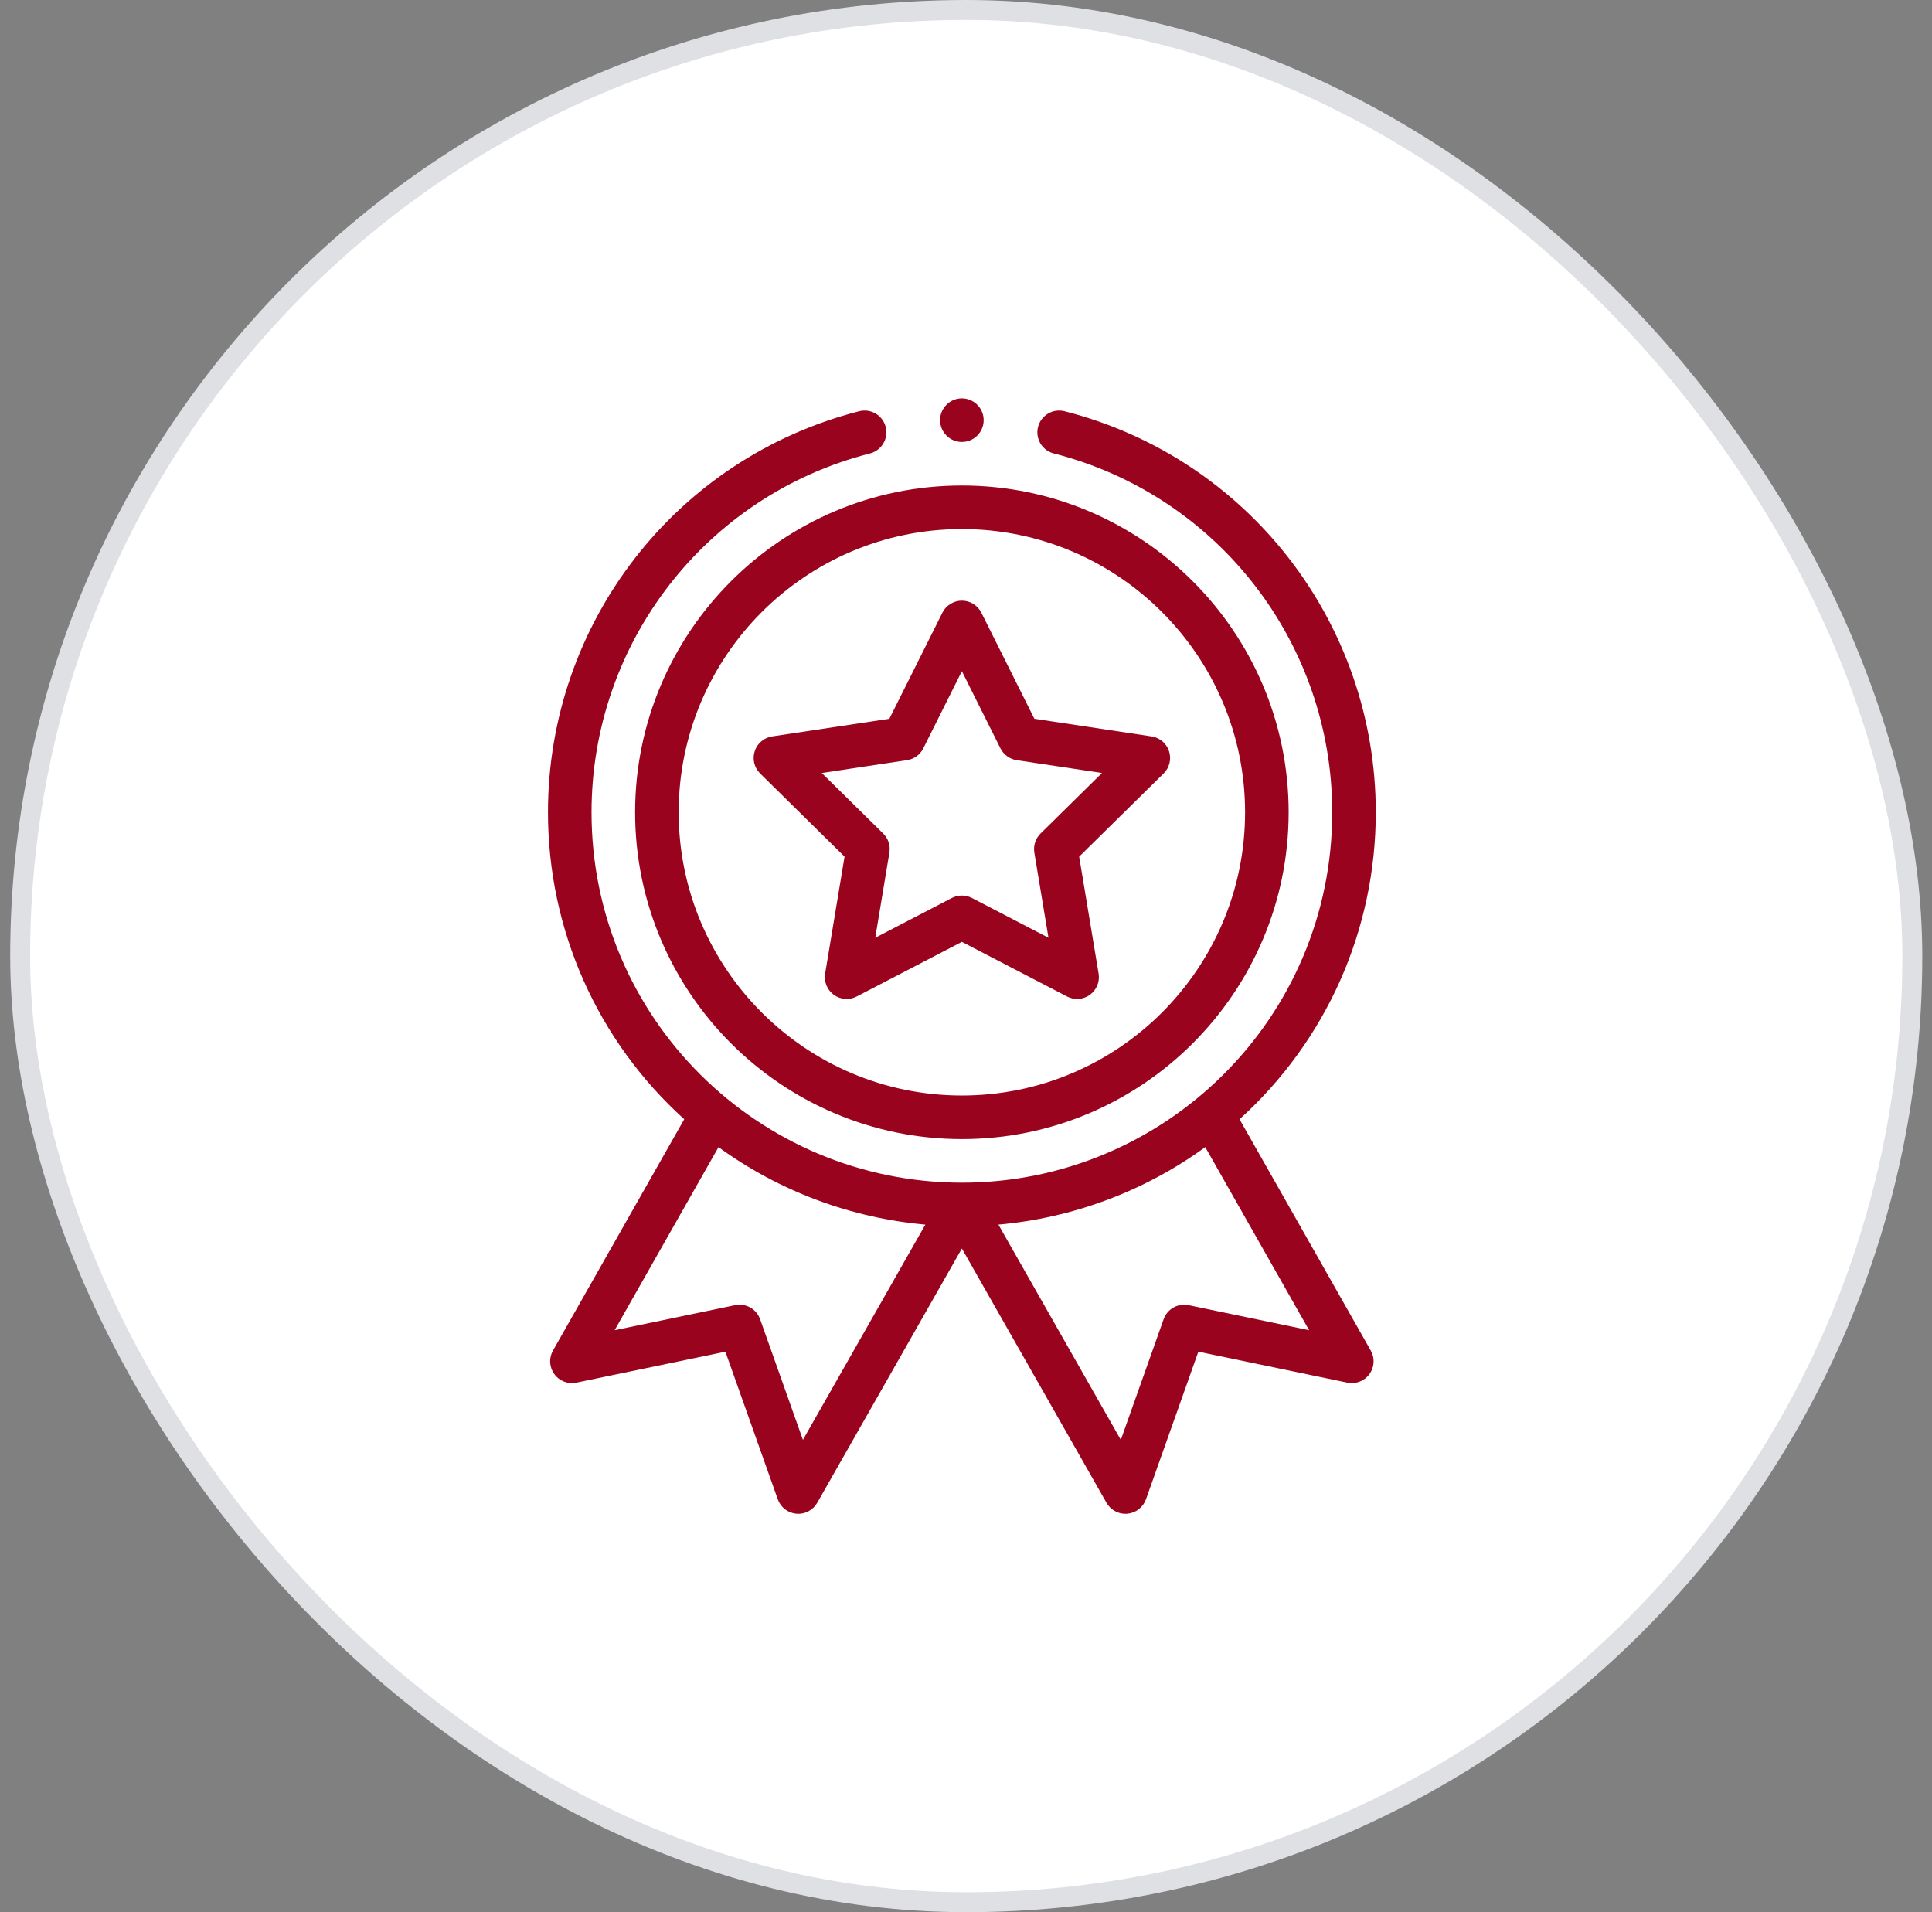 <svg width="97" height="96" viewBox="0 0 97 96" fill="none" xmlns="http://www.w3.org/2000/svg">
<rect x="0" y="0" width="97" height="96" fill="#808080" stroke="none"/>
<rect x="1.012" y="0.5" width="95" height="95" rx="47.5" fill="white"/>
<rect x="1.012" y="0.5" width="95" height="95" rx="47.5" stroke="#DFE0E4"/>
<g clip-path="url(#clip0_741_220)">
<path d="M31.887 40.781C31.887 49.828 39.246 57.188 48.293 57.188C57.339 57.188 64.699 49.828 64.699 40.781C64.699 31.735 57.339 24.375 48.293 24.375C39.246 24.375 31.887 31.735 31.887 40.781ZM48.293 26.562C56.133 26.562 62.512 32.941 62.512 40.781C62.512 48.622 56.133 55 48.293 55C40.453 55 34.074 48.622 34.074 40.781C34.074 32.941 40.453 26.562 48.293 26.562Z" fill="#9A031E"/>
<path d="M38.164 38.831L42.403 43.008L41.428 48.879C41.395 49.08 41.418 49.285 41.495 49.473C41.572 49.661 41.7 49.824 41.864 49.944C42.029 50.063 42.223 50.134 42.425 50.149C42.628 50.164 42.831 50.123 43.011 50.029L48.293 47.286L53.575 50.029C53.755 50.123 53.958 50.165 54.16 50.149C54.363 50.134 54.557 50.063 54.721 49.944C54.886 49.824 55.014 49.661 55.091 49.474C55.168 49.285 55.191 49.08 55.158 48.879L54.182 43.008L58.422 38.831C58.566 38.689 58.669 38.509 58.717 38.311C58.765 38.114 58.757 37.907 58.694 37.714C58.631 37.521 58.516 37.349 58.361 37.218C58.206 37.087 58.017 37.001 57.817 36.971L51.933 36.085L49.271 30.761C49.18 30.579 49.041 30.427 48.868 30.32C48.695 30.213 48.496 30.156 48.293 30.156C48.09 30.156 47.891 30.213 47.718 30.32C47.545 30.427 47.405 30.579 47.315 30.761L44.652 36.085L38.769 36.971C38.568 37.001 38.38 37.086 38.225 37.218C38.07 37.349 37.954 37.521 37.892 37.714C37.829 37.907 37.821 38.114 37.869 38.311C37.917 38.509 38.019 38.689 38.164 38.831ZM45.54 38.163C45.892 38.111 46.196 37.89 46.355 37.571L48.293 33.696L50.23 37.571C50.309 37.728 50.424 37.864 50.566 37.967C50.708 38.07 50.873 38.138 51.046 38.164L55.328 38.808L52.242 41.848C52.117 41.971 52.024 42.123 51.97 42.29C51.916 42.456 51.902 42.634 51.931 42.807L52.641 47.08L48.797 45.084C48.641 45.003 48.468 44.961 48.293 44.961C48.117 44.961 47.944 45.003 47.789 45.084L43.944 47.08L44.654 42.807C44.683 42.634 44.67 42.456 44.616 42.29C44.562 42.123 44.468 41.971 44.343 41.848L41.258 38.808L45.54 38.163ZM49.387 21.094C49.387 21.698 48.897 22.188 48.293 22.188C47.689 22.188 47.199 21.698 47.199 21.094C47.199 20.49 47.689 20 48.293 20C48.897 20 49.387 20.49 49.387 21.094Z" fill="#9A031E"/>
<path d="M43.138 20.645C33.938 22.994 27.512 31.274 27.512 40.782C27.512 46.687 29.994 52.251 34.353 56.191L27.763 67.804C27.66 67.987 27.611 68.196 27.623 68.406C27.635 68.616 27.707 68.818 27.831 68.988C27.955 69.158 28.125 69.289 28.321 69.364C28.517 69.44 28.731 69.458 28.937 69.415L36.42 67.861L39.05 75.273C39.12 75.47 39.246 75.643 39.411 75.772C39.577 75.9 39.776 75.978 39.985 75.996C40.193 76.015 40.403 75.973 40.589 75.875C40.774 75.778 40.928 75.629 41.031 75.447L48.293 62.681L55.554 75.447C55.65 75.615 55.788 75.755 55.955 75.852C56.121 75.949 56.311 76 56.504 76C56.536 76 56.569 75.999 56.601 75.996C56.809 75.978 57.008 75.9 57.174 75.772C57.34 75.643 57.465 75.47 57.536 75.273L60.165 67.861L67.648 69.415C68.069 69.502 68.502 69.335 68.755 68.988C68.879 68.818 68.951 68.616 68.963 68.406C68.975 68.196 68.926 67.987 68.822 67.804L62.233 56.191C66.591 52.251 69.074 46.687 69.074 40.782C69.074 31.274 62.648 22.994 53.448 20.645C53.309 20.61 53.164 20.602 53.022 20.622C52.879 20.643 52.743 20.691 52.619 20.764C52.496 20.838 52.388 20.934 52.302 21.049C52.215 21.165 52.153 21.295 52.117 21.434C51.968 22.02 52.321 22.615 52.907 22.765C61.138 24.866 66.887 32.275 66.887 40.782C66.887 51.135 58.478 59.376 48.293 59.376C38.1 59.376 29.699 51.129 29.699 40.782C29.699 32.275 35.448 24.866 43.679 22.765C44.264 22.615 44.618 22.02 44.469 21.434C44.433 21.295 44.371 21.164 44.285 21.049C44.198 20.934 44.09 20.838 43.967 20.764C43.843 20.691 43.707 20.643 43.564 20.622C43.422 20.602 43.277 20.61 43.138 20.645ZM40.312 72.288L38.163 66.231C38.075 65.982 37.899 65.773 37.669 65.643C37.438 65.514 37.169 65.472 36.91 65.525L30.859 66.782L36.074 57.591C39.114 59.802 42.715 61.148 46.459 61.482L40.312 72.288ZM59.676 65.525C59.417 65.472 59.147 65.514 58.917 65.643C58.687 65.773 58.511 65.982 58.422 66.231L56.273 72.288L50.127 61.482C53.871 61.148 57.471 59.802 60.512 57.591L65.727 66.782L59.676 65.525Z" fill="#9A031E"/>
</g>
<defs>
<clipPath id="clip0_741_220">
<rect width="56" height="56" fill="white" transform="translate(20.512 20)"/>
</clipPath>
</defs>
</svg>
